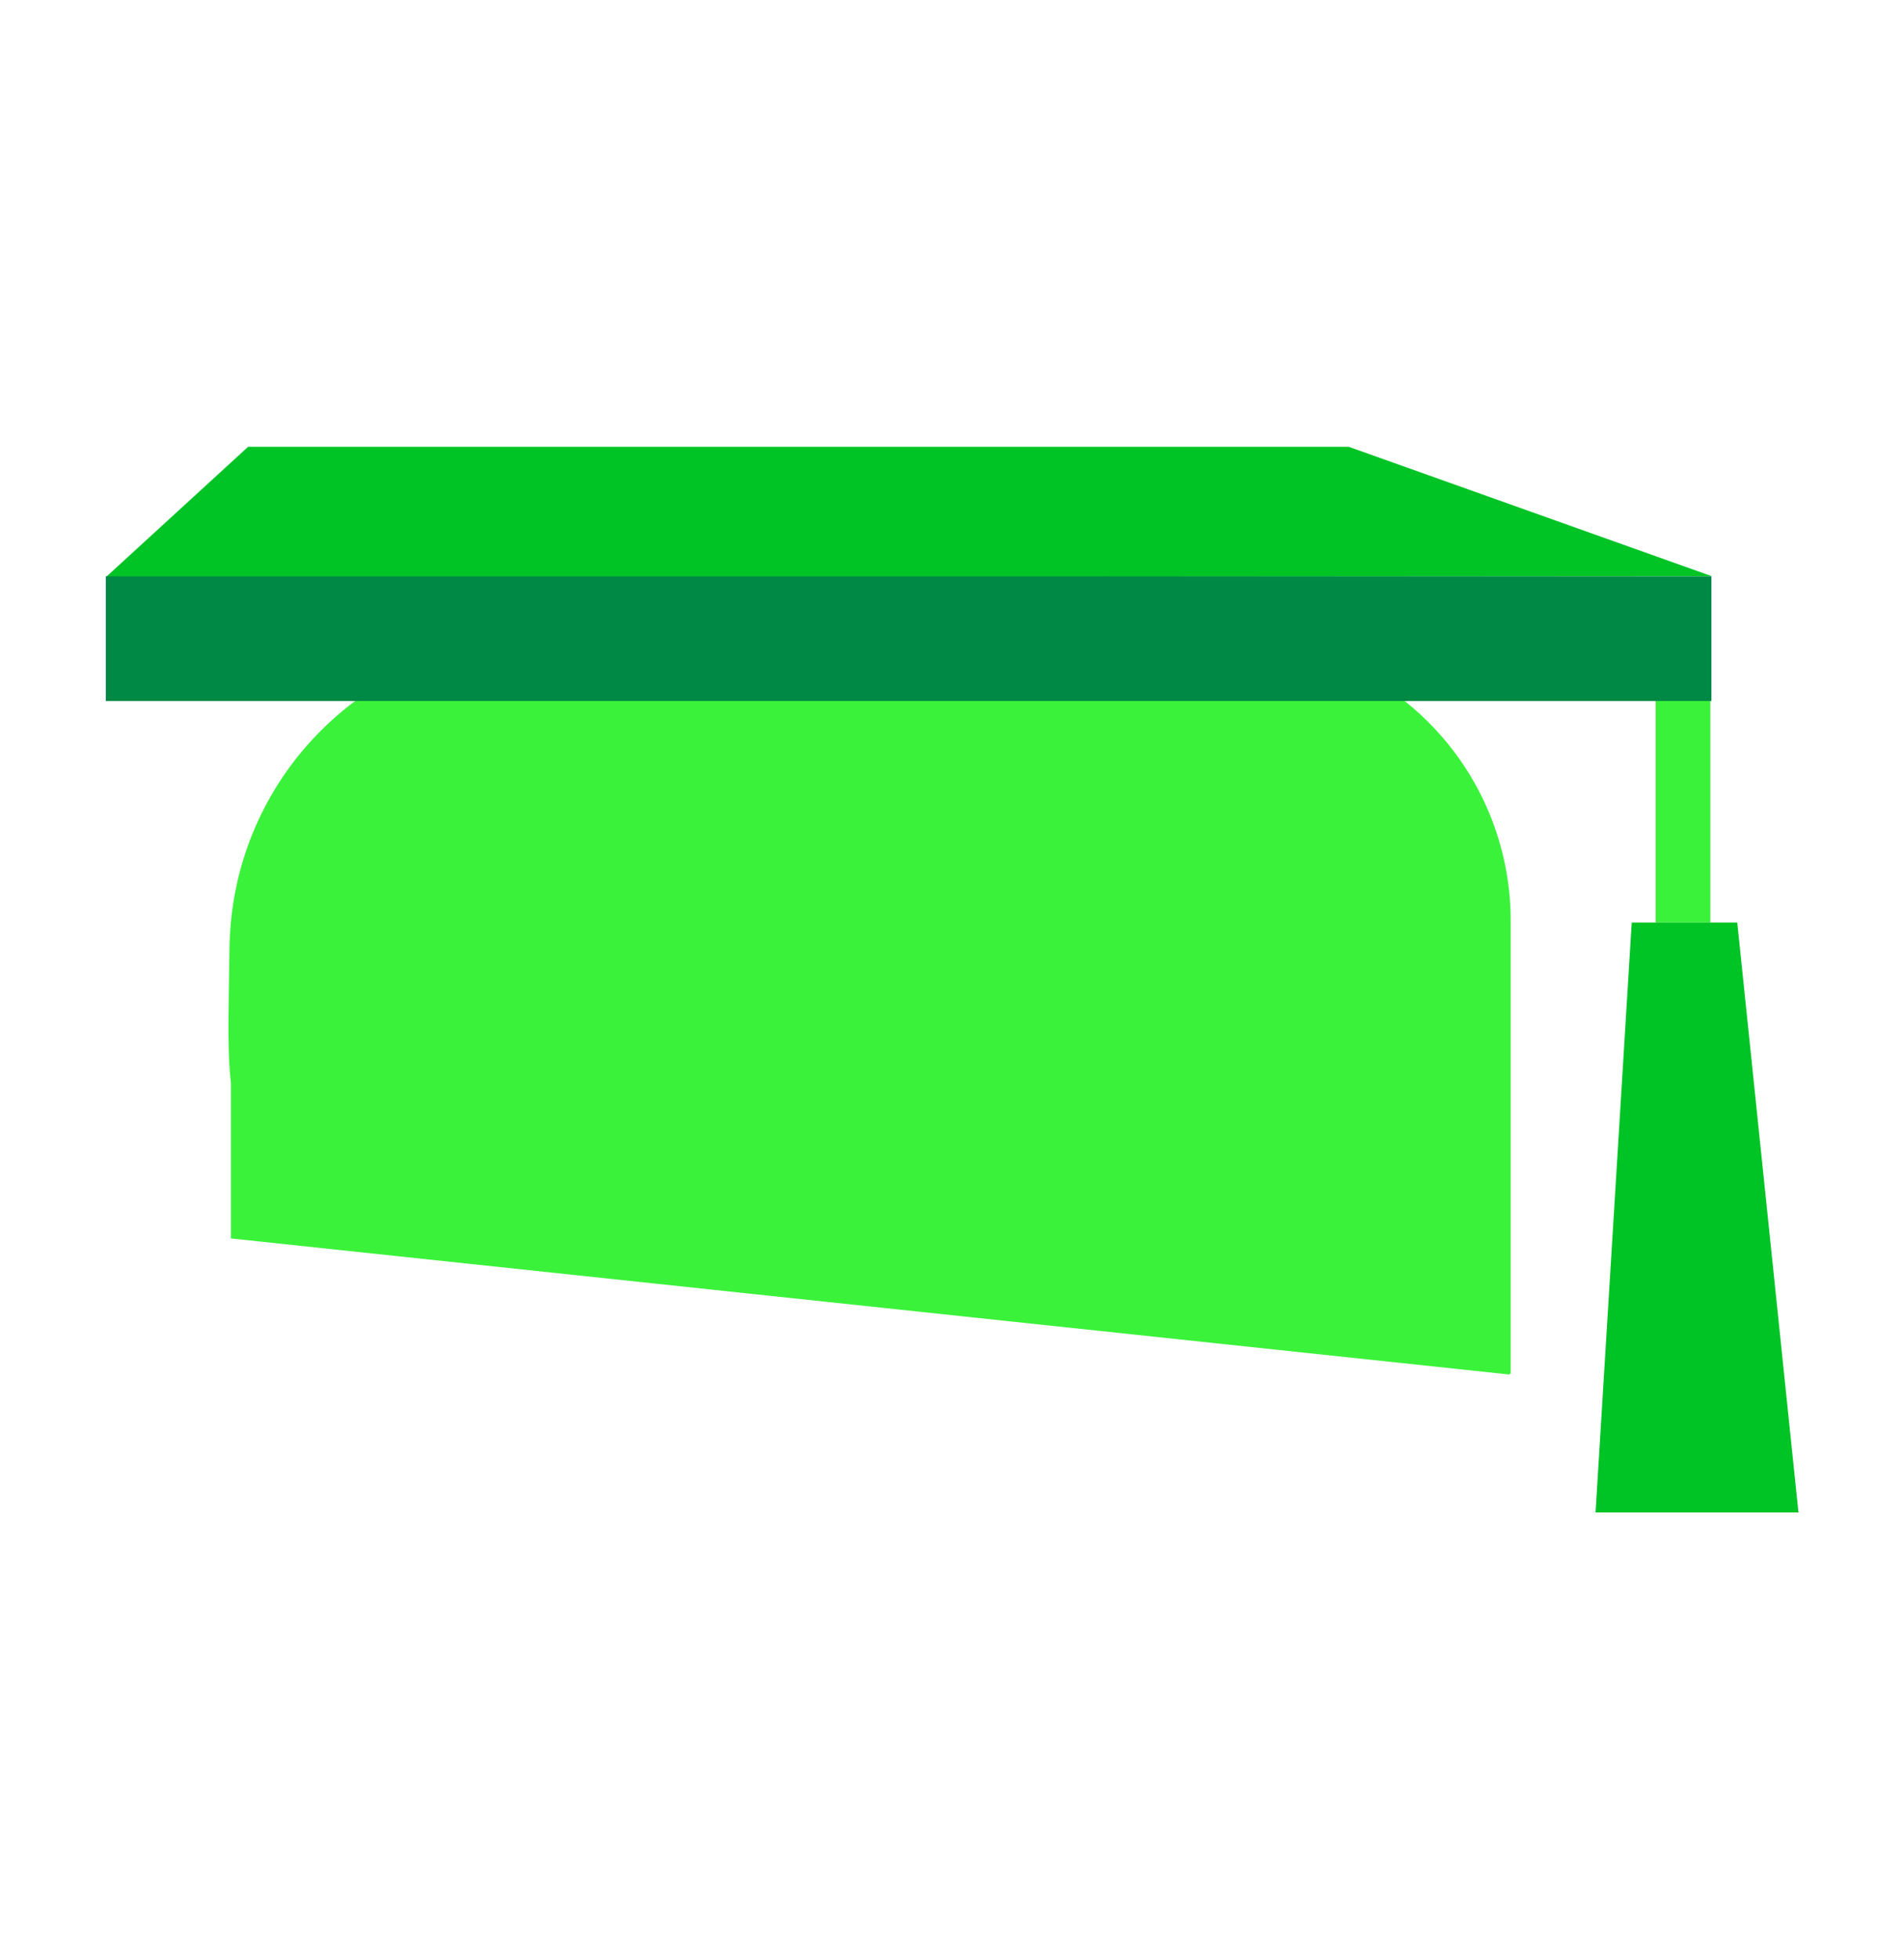 <svg xmlns="http://www.w3.org/2000/svg" viewBox="0 0 70 72"><defs><style>.cls-1{fill:none;}.cls-2{fill:#3af23a;}.cls-3{fill:#00c425;}.cls-4{fill:#008945;}</style></defs><title>Asset 39</title><g id="Layer_2" data-name="Layer 2"><g id="Layer_1-2" data-name="Layer 1"><rect class="cls-1" width="70" height="72"/><rect class="cls-2" x="60.87" y="25.76" width="2.01" height="8.14"/><polygon class="cls-3" points="63.87 33.9 66.12 55.58 58.66 55.58 59.99 33.9 63.87 33.9"/><polygon class="cls-3" points="62.95 21.18 3.88 21.22 9.12 16.42 49.59 16.42 62.95 21.18"/><path class="cls-2" d="M51.64,25.76H13.06a11.45,11.45,0,0,0-4.62,9.19v-.88c0,2.34-.12,4.25.05,5.72h0a0,0,0,0,0,0,0v5.67a0,0,0,0,0,0,.05l47,5a0,0,0,0,0,.05-.05V33.79A10.31,10.31,0,0,0,51.64,25.76Z"/><rect class="cls-4" x="3.89" y="21.18" width="59.03" height="4.58"/></g></g></svg>